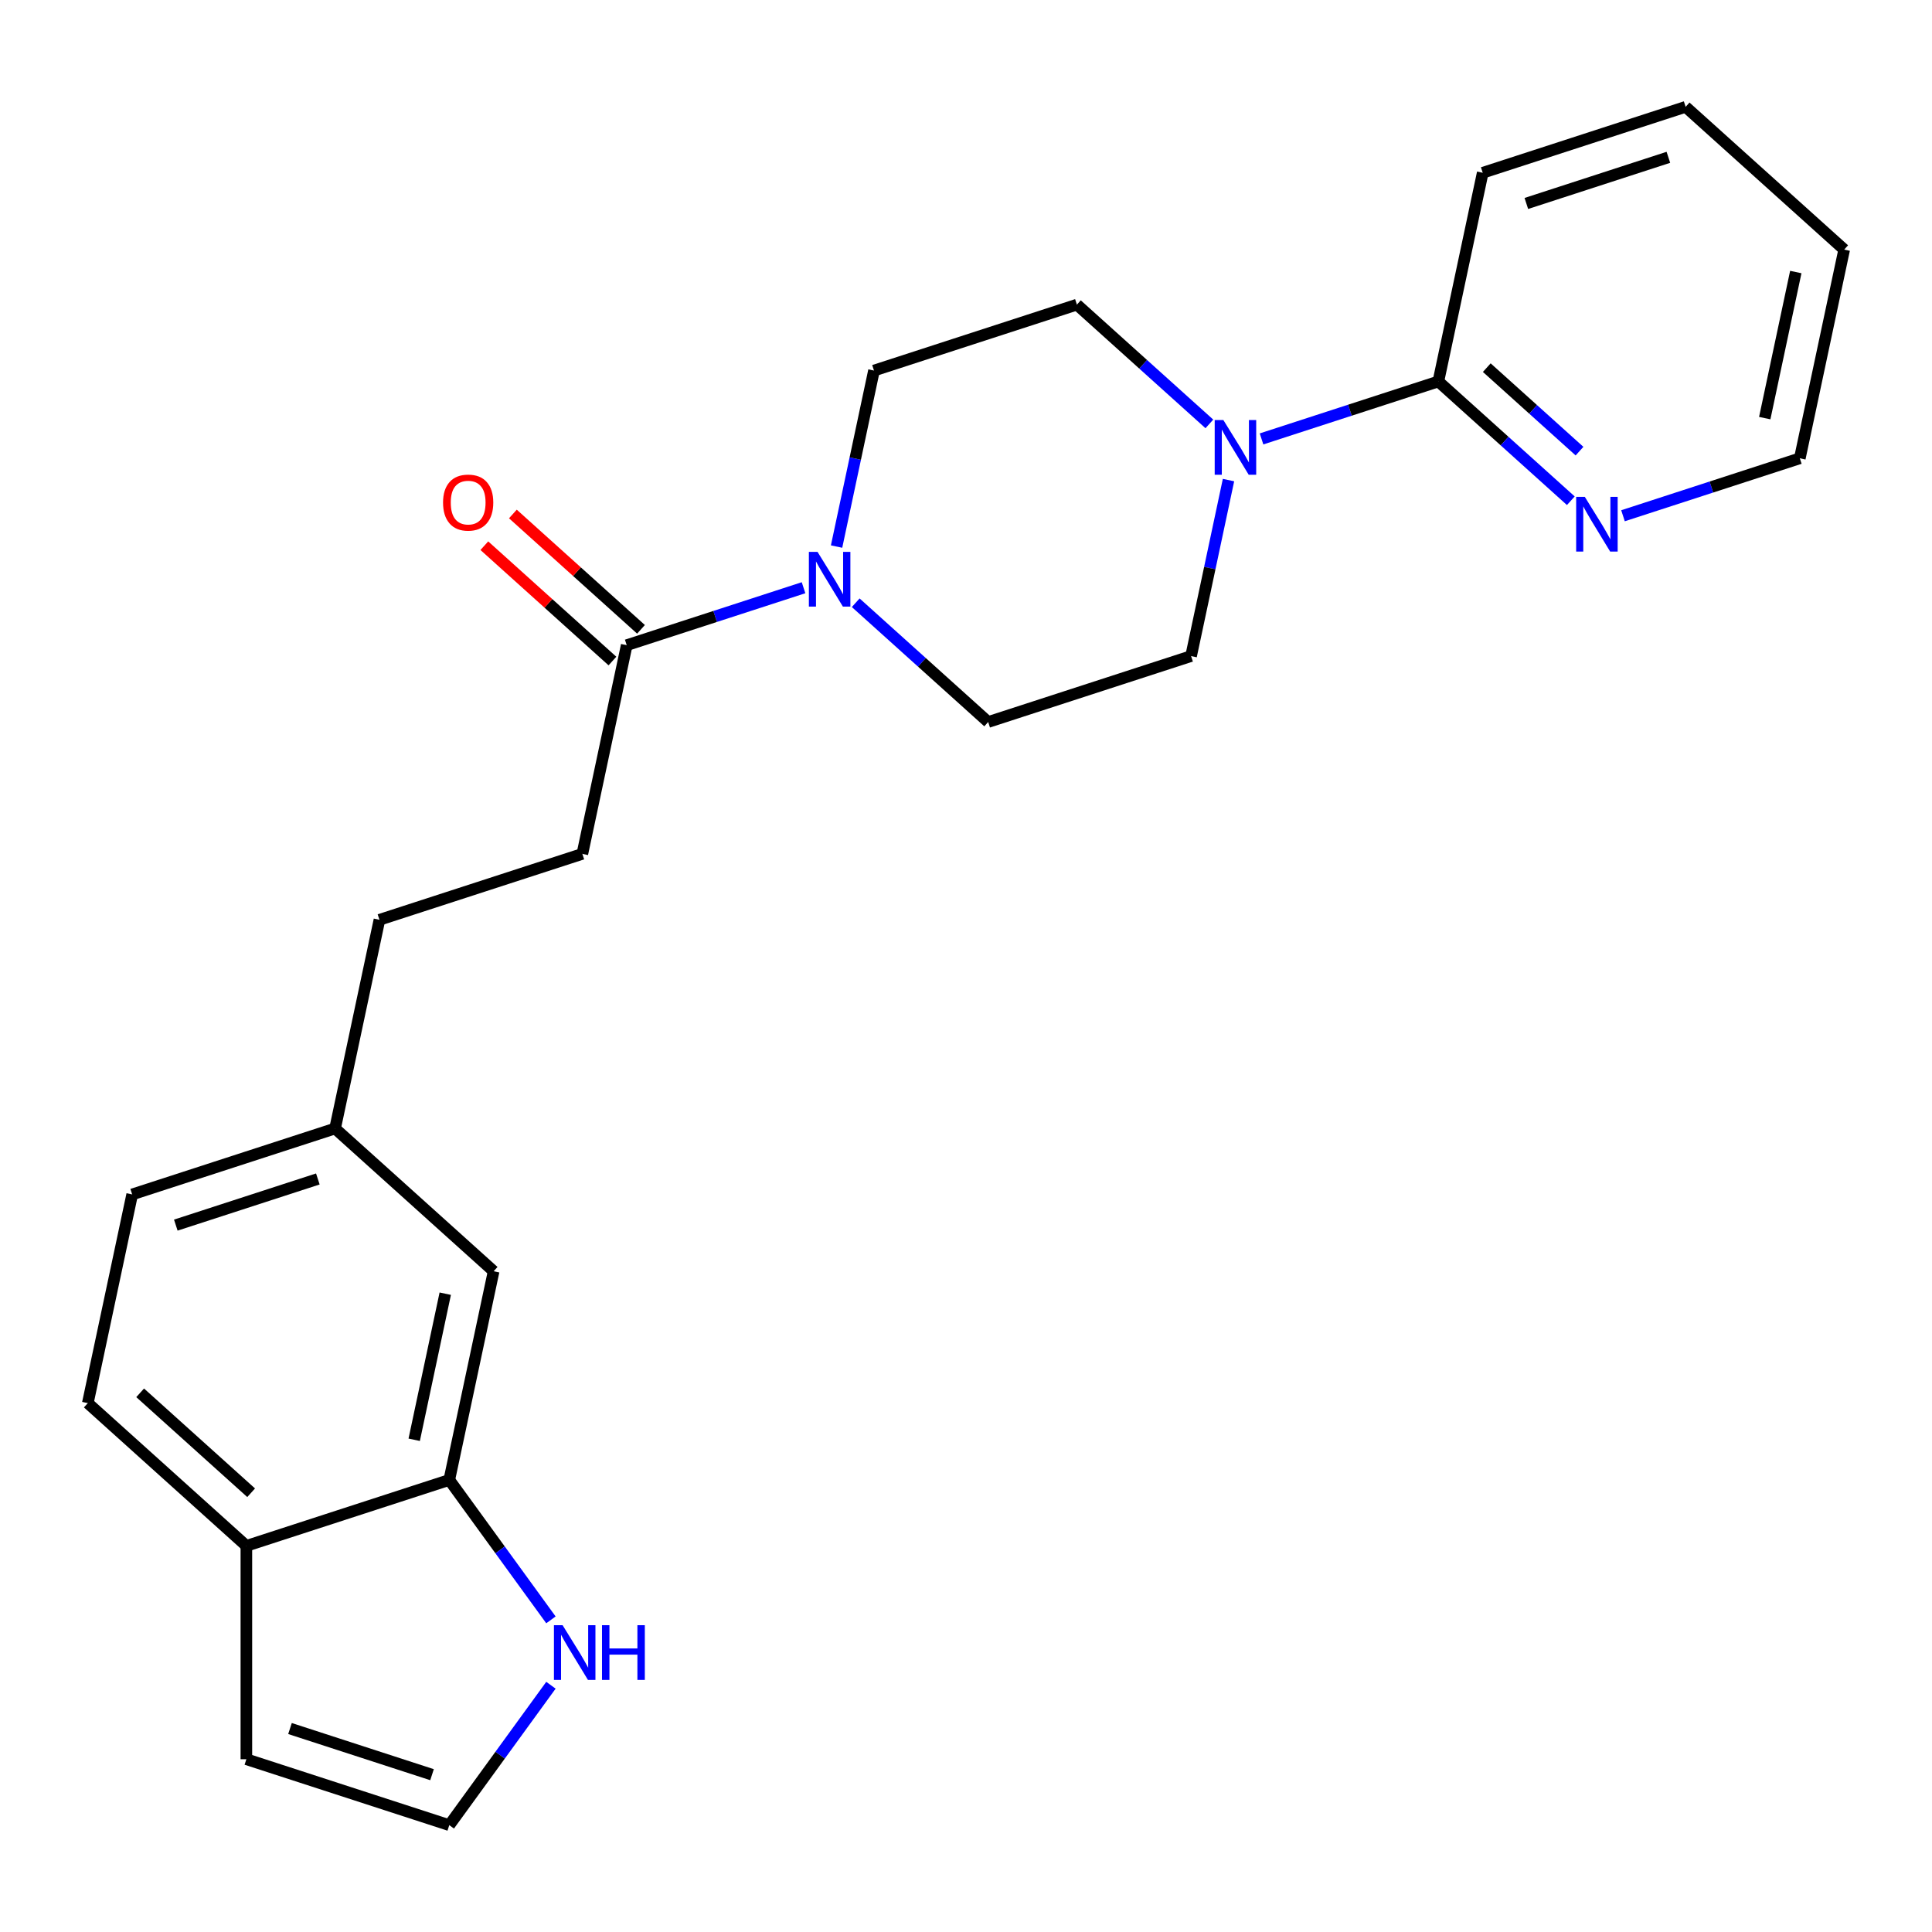<?xml version='1.0' encoding='iso-8859-1'?>
<svg version='1.1' baseProfile='full'
              xmlns='http://www.w3.org/2000/svg'
                      xmlns:rdkit='http://www.rdkit.org/xml'
                      xmlns:xlink='http://www.w3.org/1999/xlink'
                  xml:space='preserve'
width='1000px' height='1000px' viewBox='0 0 1000 1000'>
<!-- END OF HEADER -->
<rect style='opacity:1.0;fill:#FFFFFF;stroke:none' width='1000' height='1000' x='0' y='0'> </rect>
<path class='bond-1' d='M 415.913,304.206 L 370.15,319.076' style='fill:none;fill-rule:evenodd;stroke:#0000FF;stroke-width:6px;stroke-linecap:butt;stroke-linejoin:miter;stroke-opacity:1' />
<path class='bond-1' d='M 370.15,319.076 L 324.387,333.945' style='fill:none;fill-rule:evenodd;stroke:#000000;stroke-width:6px;stroke-linecap:butt;stroke-linejoin:miter;stroke-opacity:1' />
<path class='bond-8' d='M 442.914,311.976 L 477.197,342.844' style='fill:none;fill-rule:evenodd;stroke:#0000FF;stroke-width:6px;stroke-linecap:butt;stroke-linejoin:miter;stroke-opacity:1' />
<path class='bond-8' d='M 477.197,342.844 L 511.48,373.713' style='fill:none;fill-rule:evenodd;stroke:#000000;stroke-width:6px;stroke-linecap:butt;stroke-linejoin:miter;stroke-opacity:1' />
<path class='bond-9' d='M 433.01,282.899 L 442.692,237.35' style='fill:none;fill-rule:evenodd;stroke:#0000FF;stroke-width:6px;stroke-linecap:butt;stroke-linejoin:miter;stroke-opacity:1' />
<path class='bond-9' d='M 442.692,237.35 L 452.374,191.802' style='fill:none;fill-rule:evenodd;stroke:#000000;stroke-width:6px;stroke-linecap:butt;stroke-linejoin:miter;stroke-opacity:1' />
<path class='bond-0' d='M 625.966,219.413 L 591.683,188.545' style='fill:none;fill-rule:evenodd;stroke:#0000FF;stroke-width:6px;stroke-linecap:butt;stroke-linejoin:miter;stroke-opacity:1' />
<path class='bond-0' d='M 591.683,188.545 L 557.4,157.677' style='fill:none;fill-rule:evenodd;stroke:#000000;stroke-width:6px;stroke-linecap:butt;stroke-linejoin:miter;stroke-opacity:1' />
<path class='bond-2' d='M 652.967,227.183 L 698.73,212.314' style='fill:none;fill-rule:evenodd;stroke:#0000FF;stroke-width:6px;stroke-linecap:butt;stroke-linejoin:miter;stroke-opacity:1' />
<path class='bond-2' d='M 698.73,212.314 L 744.493,197.444' style='fill:none;fill-rule:evenodd;stroke:#000000;stroke-width:6px;stroke-linecap:butt;stroke-linejoin:miter;stroke-opacity:1' />
<path class='bond-24' d='M 635.87,248.49 L 626.188,294.039' style='fill:none;fill-rule:evenodd;stroke:#0000FF;stroke-width:6px;stroke-linecap:butt;stroke-linejoin:miter;stroke-opacity:1' />
<path class='bond-24' d='M 626.188,294.039 L 616.506,339.588' style='fill:none;fill-rule:evenodd;stroke:#000000;stroke-width:6px;stroke-linecap:butt;stroke-linejoin:miter;stroke-opacity:1' />
<path class='bond-14' d='M 331.776,325.738 L 298.624,295.887' style='fill:none;fill-rule:evenodd;stroke:#000000;stroke-width:6px;stroke-linecap:butt;stroke-linejoin:miter;stroke-opacity:1' />
<path class='bond-14' d='M 298.624,295.887 L 265.471,266.036' style='fill:none;fill-rule:evenodd;stroke:#FF0000;stroke-width:6px;stroke-linecap:butt;stroke-linejoin:miter;stroke-opacity:1' />
<path class='bond-14' d='M 316.998,342.152 L 283.845,312.301' style='fill:none;fill-rule:evenodd;stroke:#000000;stroke-width:6px;stroke-linecap:butt;stroke-linejoin:miter;stroke-opacity:1' />
<path class='bond-14' d='M 283.845,312.301 L 250.692,282.45' style='fill:none;fill-rule:evenodd;stroke:#FF0000;stroke-width:6px;stroke-linecap:butt;stroke-linejoin:miter;stroke-opacity:1' />
<path class='bond-15' d='M 324.387,333.945 L 301.427,441.963' style='fill:none;fill-rule:evenodd;stroke:#000000;stroke-width:6px;stroke-linecap:butt;stroke-linejoin:miter;stroke-opacity:1' />
<path class='bond-6' d='M 744.493,197.444 L 778.776,228.313' style='fill:none;fill-rule:evenodd;stroke:#000000;stroke-width:6px;stroke-linecap:butt;stroke-linejoin:miter;stroke-opacity:1' />
<path class='bond-6' d='M 778.776,228.313 L 813.058,259.181' style='fill:none;fill-rule:evenodd;stroke:#0000FF;stroke-width:6px;stroke-linecap:butt;stroke-linejoin:miter;stroke-opacity:1' />
<path class='bond-6' d='M 769.556,190.292 L 793.554,211.899' style='fill:none;fill-rule:evenodd;stroke:#000000;stroke-width:6px;stroke-linecap:butt;stroke-linejoin:miter;stroke-opacity:1' />
<path class='bond-6' d='M 793.554,211.899 L 817.552,233.507' style='fill:none;fill-rule:evenodd;stroke:#0000FF;stroke-width:6px;stroke-linecap:butt;stroke-linejoin:miter;stroke-opacity:1' />
<path class='bond-20' d='M 744.493,197.444 L 767.453,89.426' style='fill:none;fill-rule:evenodd;stroke:#000000;stroke-width:6px;stroke-linecap:butt;stroke-linejoin:miter;stroke-opacity:1' />
<path class='bond-3' d='M 232.547,766.017 L 255.507,657.999' style='fill:none;fill-rule:evenodd;stroke:#000000;stroke-width:6px;stroke-linecap:butt;stroke-linejoin:miter;stroke-opacity:1' />
<path class='bond-3' d='M 214.388,745.223 L 230.46,669.61' style='fill:none;fill-rule:evenodd;stroke:#000000;stroke-width:6px;stroke-linecap:butt;stroke-linejoin:miter;stroke-opacity:1' />
<path class='bond-4' d='M 232.547,766.017 L 258.855,802.227' style='fill:none;fill-rule:evenodd;stroke:#000000;stroke-width:6px;stroke-linecap:butt;stroke-linejoin:miter;stroke-opacity:1' />
<path class='bond-4' d='M 258.855,802.227 L 285.164,838.437' style='fill:none;fill-rule:evenodd;stroke:#0000FF;stroke-width:6px;stroke-linecap:butt;stroke-linejoin:miter;stroke-opacity:1' />
<path class='bond-26' d='M 232.547,766.017 L 127.521,800.142' style='fill:none;fill-rule:evenodd;stroke:#000000;stroke-width:6px;stroke-linecap:butt;stroke-linejoin:miter;stroke-opacity:1' />
<path class='bond-5' d='M 285.164,872.279 L 258.855,908.489' style='fill:none;fill-rule:evenodd;stroke:#0000FF;stroke-width:6px;stroke-linecap:butt;stroke-linejoin:miter;stroke-opacity:1' />
<path class='bond-5' d='M 258.855,908.489 L 232.547,944.699' style='fill:none;fill-rule:evenodd;stroke:#000000;stroke-width:6px;stroke-linecap:butt;stroke-linejoin:miter;stroke-opacity:1' />
<path class='bond-27' d='M 232.547,944.699 L 127.521,910.574' style='fill:none;fill-rule:evenodd;stroke:#000000;stroke-width:6px;stroke-linecap:butt;stroke-linejoin:miter;stroke-opacity:1' />
<path class='bond-27' d='M 223.618,918.575 L 150.1,894.687' style='fill:none;fill-rule:evenodd;stroke:#000000;stroke-width:6px;stroke-linecap:butt;stroke-linejoin:miter;stroke-opacity:1' />
<path class='bond-21' d='M 840.06,266.951 L 885.823,252.081' style='fill:none;fill-rule:evenodd;stroke:#0000FF;stroke-width:6px;stroke-linecap:butt;stroke-linejoin:miter;stroke-opacity:1' />
<path class='bond-21' d='M 885.823,252.081 L 931.586,237.212' style='fill:none;fill-rule:evenodd;stroke:#000000;stroke-width:6px;stroke-linecap:butt;stroke-linejoin:miter;stroke-opacity:1' />
<path class='bond-7' d='M 127.521,800.142 L 45.455,726.249' style='fill:none;fill-rule:evenodd;stroke:#000000;stroke-width:6px;stroke-linecap:butt;stroke-linejoin:miter;stroke-opacity:1' />
<path class='bond-7' d='M 129.99,772.645 L 72.543,720.92' style='fill:none;fill-rule:evenodd;stroke:#000000;stroke-width:6px;stroke-linecap:butt;stroke-linejoin:miter;stroke-opacity:1' />
<path class='bond-13' d='M 127.521,800.142 L 127.521,910.574' style='fill:none;fill-rule:evenodd;stroke:#000000;stroke-width:6px;stroke-linecap:butt;stroke-linejoin:miter;stroke-opacity:1' />
<path class='bond-10' d='M 511.48,373.713 L 616.506,339.588' style='fill:none;fill-rule:evenodd;stroke:#000000;stroke-width:6px;stroke-linecap:butt;stroke-linejoin:miter;stroke-opacity:1' />
<path class='bond-11' d='M 452.374,191.802 L 557.4,157.677' style='fill:none;fill-rule:evenodd;stroke:#000000;stroke-width:6px;stroke-linecap:butt;stroke-linejoin:miter;stroke-opacity:1' />
<path class='bond-12' d='M 255.507,657.999 L 173.441,584.106' style='fill:none;fill-rule:evenodd;stroke:#000000;stroke-width:6px;stroke-linecap:butt;stroke-linejoin:miter;stroke-opacity:1' />
<path class='bond-18' d='M 301.427,441.963 L 196.401,476.088' style='fill:none;fill-rule:evenodd;stroke:#000000;stroke-width:6px;stroke-linecap:butt;stroke-linejoin:miter;stroke-opacity:1' />
<path class='bond-16' d='M 45.455,726.249 L 68.415,618.231' style='fill:none;fill-rule:evenodd;stroke:#000000;stroke-width:6px;stroke-linecap:butt;stroke-linejoin:miter;stroke-opacity:1' />
<path class='bond-17' d='M 173.441,584.106 L 196.401,476.088' style='fill:none;fill-rule:evenodd;stroke:#000000;stroke-width:6px;stroke-linecap:butt;stroke-linejoin:miter;stroke-opacity:1' />
<path class='bond-19' d='M 173.441,584.106 L 68.415,618.231' style='fill:none;fill-rule:evenodd;stroke:#000000;stroke-width:6px;stroke-linecap:butt;stroke-linejoin:miter;stroke-opacity:1' />
<path class='bond-19' d='M 164.512,610.23 L 90.993,634.118' style='fill:none;fill-rule:evenodd;stroke:#000000;stroke-width:6px;stroke-linecap:butt;stroke-linejoin:miter;stroke-opacity:1' />
<path class='bond-22' d='M 767.453,89.426 L 872.479,55.301' style='fill:none;fill-rule:evenodd;stroke:#000000;stroke-width:6px;stroke-linecap:butt;stroke-linejoin:miter;stroke-opacity:1' />
<path class='bond-22' d='M 790.032,105.313 L 863.55,81.425' style='fill:none;fill-rule:evenodd;stroke:#000000;stroke-width:6px;stroke-linecap:butt;stroke-linejoin:miter;stroke-opacity:1' />
<path class='bond-25' d='M 931.586,237.212 L 954.545,129.194' style='fill:none;fill-rule:evenodd;stroke:#000000;stroke-width:6px;stroke-linecap:butt;stroke-linejoin:miter;stroke-opacity:1' />
<path class='bond-25' d='M 913.426,216.417 L 929.498,140.805' style='fill:none;fill-rule:evenodd;stroke:#000000;stroke-width:6px;stroke-linecap:butt;stroke-linejoin:miter;stroke-opacity:1' />
<path class='bond-23' d='M 872.479,55.301 L 954.545,129.194' style='fill:none;fill-rule:evenodd;stroke:#000000;stroke-width:6px;stroke-linecap:butt;stroke-linejoin:miter;stroke-opacity:1' />
<path  class='atom-0' d='M 423.154 285.66
L 432.434 300.66
Q 433.354 302.14, 434.834 304.82
Q 436.314 307.5, 436.394 307.66
L 436.394 285.66
L 440.154 285.66
L 440.154 313.98
L 436.274 313.98
L 426.314 297.58
Q 425.154 295.66, 423.914 293.46
Q 422.714 291.26, 422.354 290.58
L 422.354 313.98
L 418.674 313.98
L 418.674 285.66
L 423.154 285.66
' fill='#0000FF'/>
<path  class='atom-1' d='M 633.206 217.41
L 642.486 232.41
Q 643.406 233.89, 644.886 236.57
Q 646.366 239.25, 646.446 239.41
L 646.446 217.41
L 650.206 217.41
L 650.206 245.73
L 646.326 245.73
L 636.366 229.33
Q 635.206 227.41, 633.966 225.21
Q 632.766 223.01, 632.406 222.33
L 632.406 245.73
L 628.726 245.73
L 628.726 217.41
L 633.206 217.41
' fill='#0000FF'/>
<path  class='atom-5' d='M 291.197 841.198
L 300.477 856.198
Q 301.397 857.678, 302.877 860.358
Q 304.357 863.038, 304.437 863.198
L 304.437 841.198
L 308.197 841.198
L 308.197 869.518
L 304.317 869.518
L 294.357 853.118
Q 293.197 851.198, 291.957 848.998
Q 290.757 846.798, 290.397 846.118
L 290.397 869.518
L 286.717 869.518
L 286.717 841.198
L 291.197 841.198
' fill='#0000FF'/>
<path  class='atom-5' d='M 311.597 841.198
L 315.437 841.198
L 315.437 853.238
L 329.917 853.238
L 329.917 841.198
L 333.757 841.198
L 333.757 869.518
L 329.917 869.518
L 329.917 856.438
L 315.437 856.438
L 315.437 869.518
L 311.597 869.518
L 311.597 841.198
' fill='#0000FF'/>
<path  class='atom-7' d='M 820.299 257.177
L 829.579 272.177
Q 830.499 273.657, 831.979 276.337
Q 833.459 279.017, 833.539 279.177
L 833.539 257.177
L 837.299 257.177
L 837.299 285.497
L 833.419 285.497
L 823.459 269.097
Q 822.299 267.177, 821.059 264.977
Q 819.859 262.777, 819.499 262.097
L 819.499 285.497
L 815.819 285.497
L 815.819 257.177
L 820.299 257.177
' fill='#0000FF'/>
<path  class='atom-15' d='M 229.321 260.132
Q 229.321 253.332, 232.681 249.532
Q 236.041 245.732, 242.321 245.732
Q 248.601 245.732, 251.961 249.532
Q 255.321 253.332, 255.321 260.132
Q 255.321 267.012, 251.921 270.932
Q 248.521 274.812, 242.321 274.812
Q 236.081 274.812, 232.681 270.932
Q 229.321 267.052, 229.321 260.132
M 242.321 271.612
Q 246.641 271.612, 248.961 268.732
Q 251.321 265.812, 251.321 260.132
Q 251.321 254.572, 248.961 251.772
Q 246.641 248.932, 242.321 248.932
Q 238.001 248.932, 235.641 251.732
Q 233.321 254.532, 233.321 260.132
Q 233.321 265.852, 235.641 268.732
Q 238.001 271.612, 242.321 271.612
' fill='#FF0000'/>
</svg>
